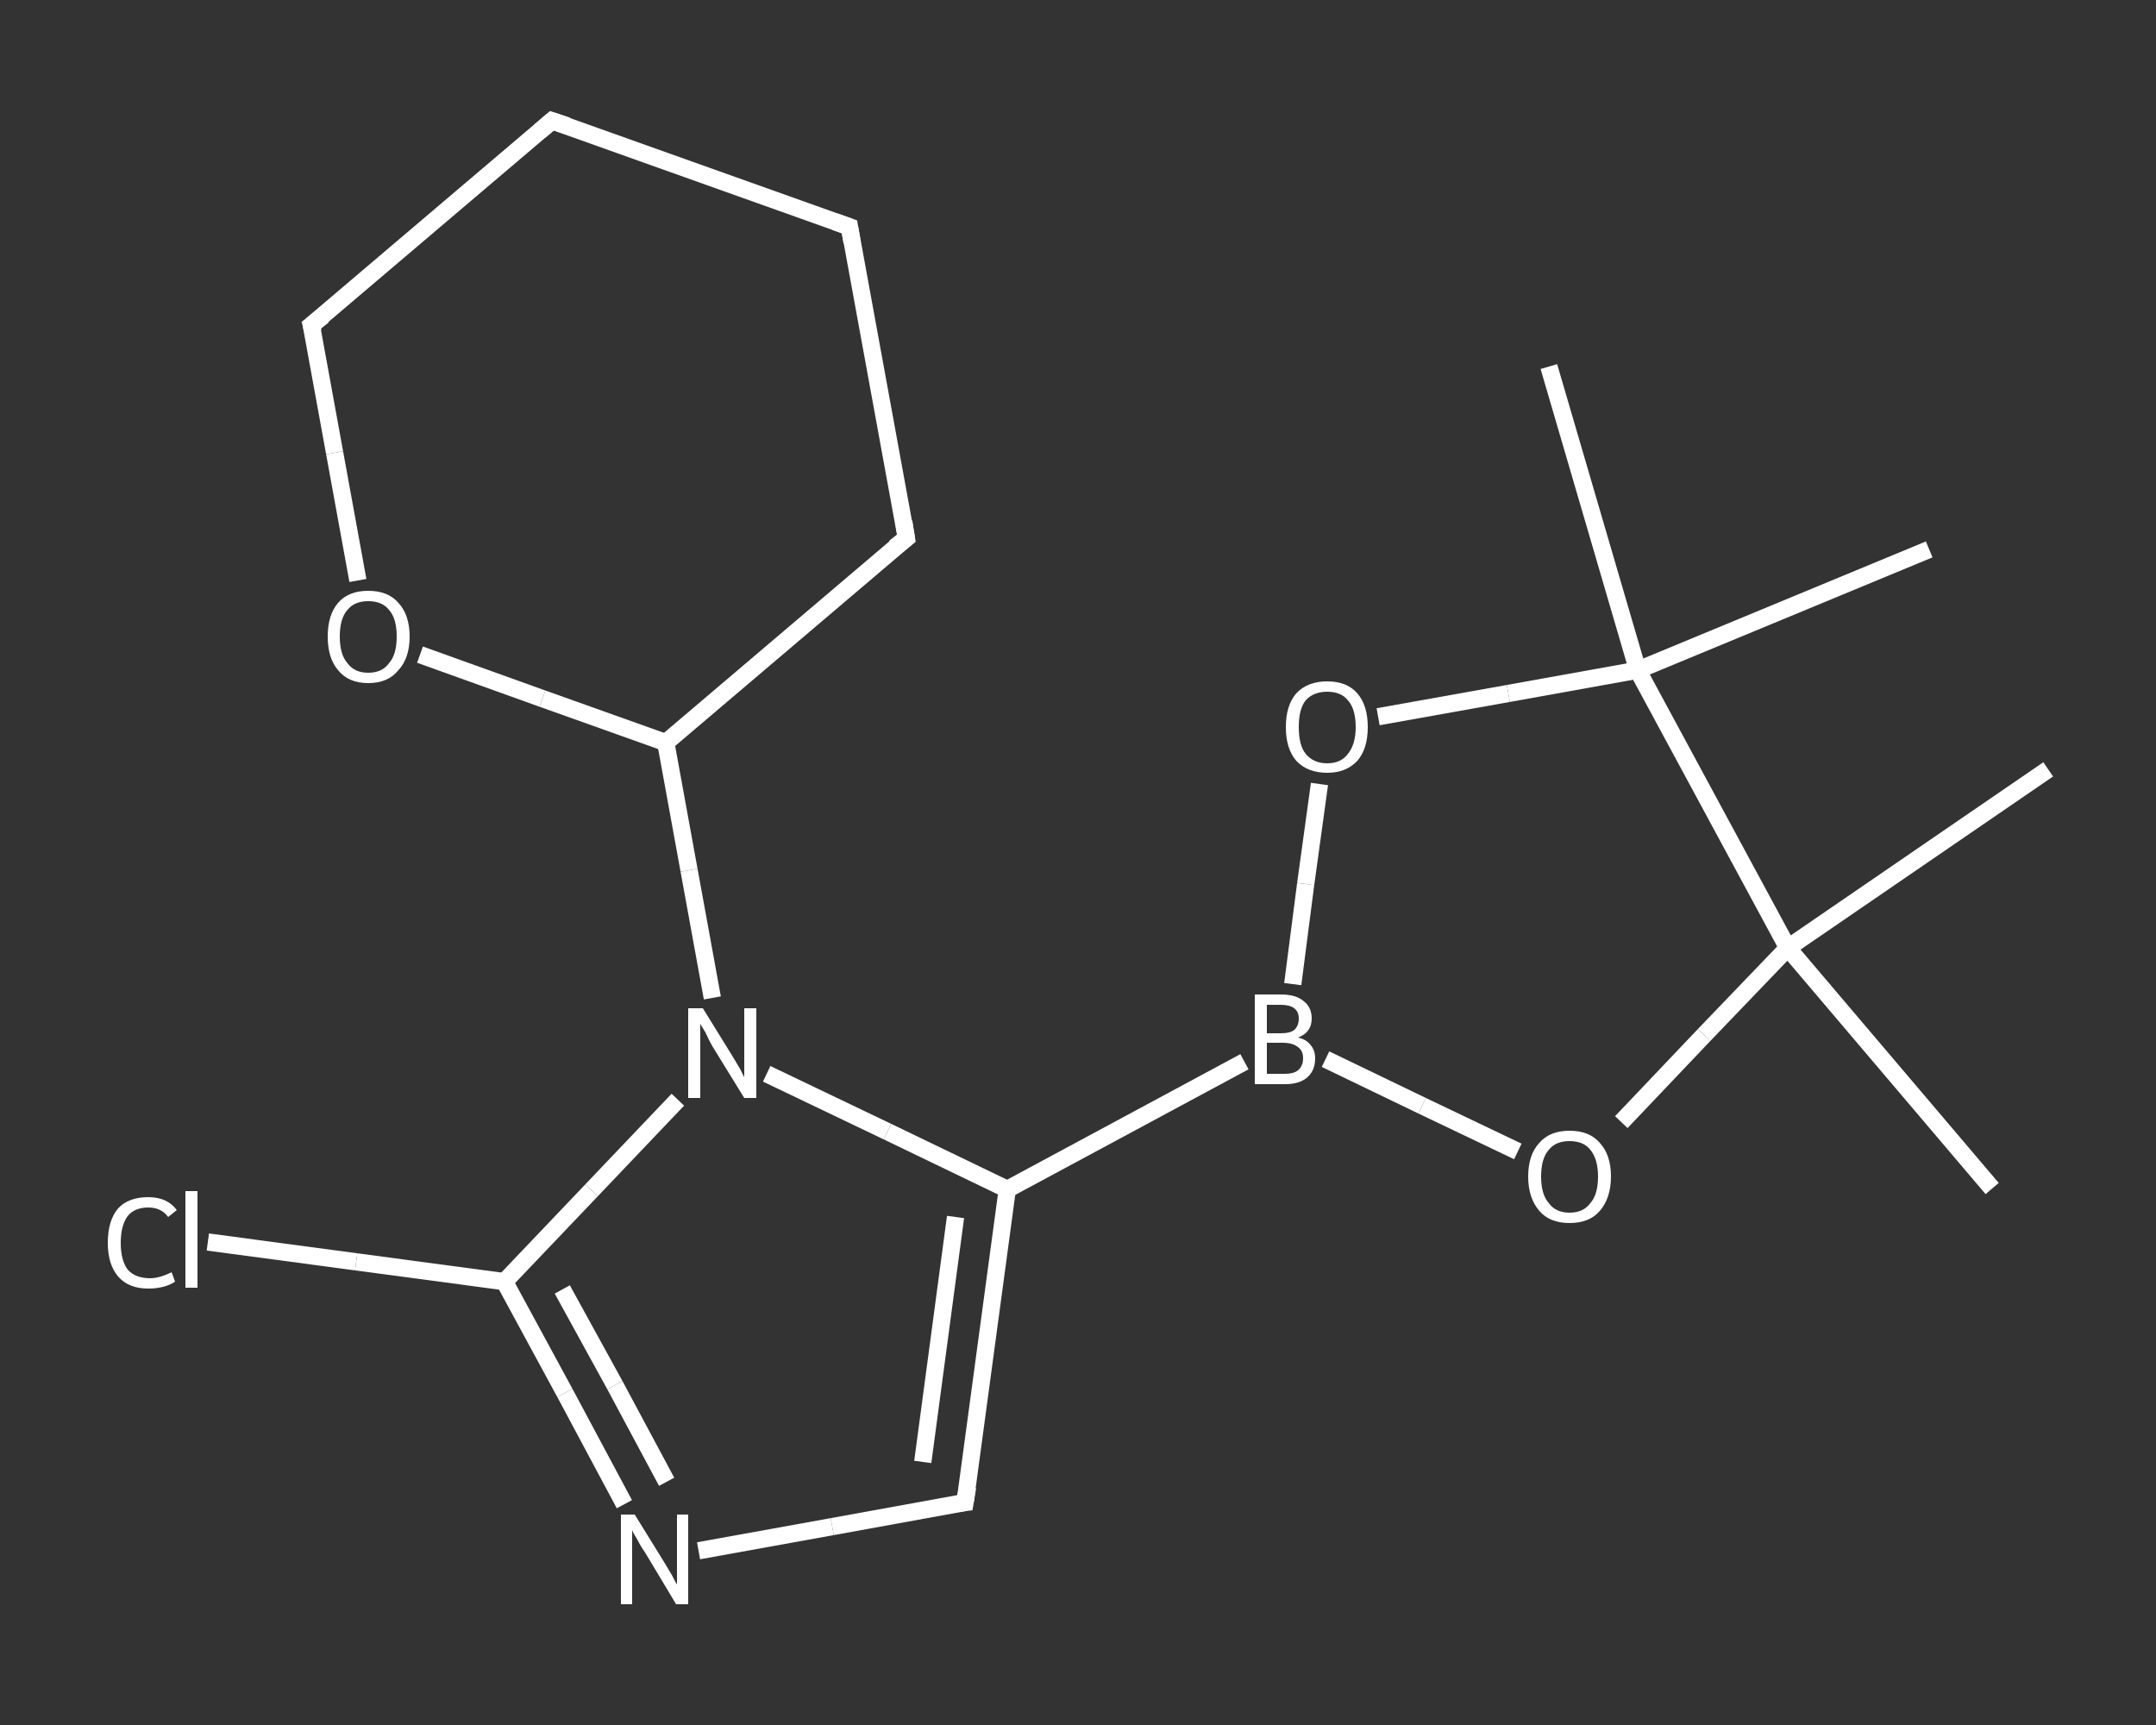 <?xml version='1.0' encoding='iso-8859-1'?>
<svg version='1.1' baseProfile='full'
              xmlns='http://www.w3.org/2000/svg'
                      xmlns:rdkit='http://www.rdkit.org/xml'
                      xmlns:xlink='http://www.w3.org/1999/xlink'
                  xml:space='preserve'
width='250px' height='200px' viewBox='0 0 250 200'>
<rect x="0" y="0" width="250" height="200" fill="#333333" stroke="none"/>
<!-- END OF HEADER -->
<rect style='opacity:1.0;fill:transparent;stroke:none' width='250.0' height='200.0' x='0.0' y='0.0'> </rect>
<path class='bond-0 atom-0 atom-1' d='M 179.6,42.5 L 189.9,77.7' style='fill:none;fill-rule:evenodd;stroke:#FFFFFF;stroke-width:2.0px;stroke-linecap:butt;stroke-linejoin:miter;stroke-opacity:1' />
<path class='bond-1 atom-1 atom-2' d='M 189.9,77.7 L 223.7,63.7' style='fill:none;fill-rule:evenodd;stroke:#FFFFFF;stroke-width:2.0px;stroke-linecap:butt;stroke-linejoin:miter;stroke-opacity:1' />
<path class='bond-2 atom-1 atom-3' d='M 189.9,77.7 L 174.9,80.4' style='fill:none;fill-rule:evenodd;stroke:#FFFFFF;stroke-width:2.0px;stroke-linecap:butt;stroke-linejoin:miter;stroke-opacity:1' />
<path class='bond-2 atom-1 atom-3' d='M 174.9,80.4 L 159.8,83.1' style='fill:none;fill-rule:evenodd;stroke:#FFFFFF;stroke-width:2.0px;stroke-linecap:butt;stroke-linejoin:miter;stroke-opacity:1' />
<path class='bond-3 atom-3 atom-4' d='M 153.0,90.9 L 151.4,102.5' style='fill:none;fill-rule:evenodd;stroke:#FFFFFF;stroke-width:2.0px;stroke-linecap:butt;stroke-linejoin:miter;stroke-opacity:1' />
<path class='bond-3 atom-3 atom-4' d='M 151.4,102.5 L 149.9,114.1' style='fill:none;fill-rule:evenodd;stroke:#FFFFFF;stroke-width:2.0px;stroke-linecap:butt;stroke-linejoin:miter;stroke-opacity:1' />
<path class='bond-4 atom-4 atom-5' d='M 144.3,123.1 L 116.8,137.9' style='fill:none;fill-rule:evenodd;stroke:#FFFFFF;stroke-width:2.0px;stroke-linecap:butt;stroke-linejoin:miter;stroke-opacity:1' />
<path class='bond-5 atom-5 atom-6' d='M 116.8,137.9 L 111.9,174.2' style='fill:none;fill-rule:evenodd;stroke:#FFFFFF;stroke-width:2.0px;stroke-linecap:butt;stroke-linejoin:miter;stroke-opacity:1' />
<path class='bond-5 atom-5 atom-6' d='M 110.8,141.1 L 107.0,169.5' style='fill:none;fill-rule:evenodd;stroke:#FFFFFF;stroke-width:2.0px;stroke-linecap:butt;stroke-linejoin:miter;stroke-opacity:1' />
<path class='bond-6 atom-6 atom-7' d='M 111.9,174.2 L 96.5,177.0' style='fill:none;fill-rule:evenodd;stroke:#FFFFFF;stroke-width:2.0px;stroke-linecap:butt;stroke-linejoin:miter;stroke-opacity:1' />
<path class='bond-6 atom-6 atom-7' d='M 96.5,177.0 L 81.0,179.8' style='fill:none;fill-rule:evenodd;stroke:#FFFFFF;stroke-width:2.0px;stroke-linecap:butt;stroke-linejoin:miter;stroke-opacity:1' />
<path class='bond-7 atom-7 atom-8' d='M 72.4,174.4 L 65.5,161.5' style='fill:none;fill-rule:evenodd;stroke:#FFFFFF;stroke-width:2.0px;stroke-linecap:butt;stroke-linejoin:miter;stroke-opacity:1' />
<path class='bond-7 atom-7 atom-8' d='M 65.5,161.5 L 58.5,148.6' style='fill:none;fill-rule:evenodd;stroke:#FFFFFF;stroke-width:2.0px;stroke-linecap:butt;stroke-linejoin:miter;stroke-opacity:1' />
<path class='bond-7 atom-7 atom-8' d='M 77.3,171.8 L 71.3,160.6' style='fill:none;fill-rule:evenodd;stroke:#FFFFFF;stroke-width:2.0px;stroke-linecap:butt;stroke-linejoin:miter;stroke-opacity:1' />
<path class='bond-7 atom-7 atom-8' d='M 71.3,160.6 L 65.2,149.5' style='fill:none;fill-rule:evenodd;stroke:#FFFFFF;stroke-width:2.0px;stroke-linecap:butt;stroke-linejoin:miter;stroke-opacity:1' />
<path class='bond-8 atom-8 atom-9' d='M 58.5,148.6 L 41.3,146.3' style='fill:none;fill-rule:evenodd;stroke:#FFFFFF;stroke-width:2.0px;stroke-linecap:butt;stroke-linejoin:miter;stroke-opacity:1' />
<path class='bond-8 atom-8 atom-9' d='M 41.3,146.3 L 24.1,144.0' style='fill:none;fill-rule:evenodd;stroke:#FFFFFF;stroke-width:2.0px;stroke-linecap:butt;stroke-linejoin:miter;stroke-opacity:1' />
<path class='bond-9 atom-8 atom-10' d='M 58.5,148.6 L 68.6,138.0' style='fill:none;fill-rule:evenodd;stroke:#FFFFFF;stroke-width:2.0px;stroke-linecap:butt;stroke-linejoin:miter;stroke-opacity:1' />
<path class='bond-9 atom-8 atom-10' d='M 68.6,138.0 L 78.6,127.5' style='fill:none;fill-rule:evenodd;stroke:#FFFFFF;stroke-width:2.0px;stroke-linecap:butt;stroke-linejoin:miter;stroke-opacity:1' />
<path class='bond-10 atom-10 atom-11' d='M 82.6,115.7 L 79.9,100.9' style='fill:none;fill-rule:evenodd;stroke:#FFFFFF;stroke-width:2.0px;stroke-linecap:butt;stroke-linejoin:miter;stroke-opacity:1' />
<path class='bond-10 atom-10 atom-11' d='M 79.9,100.9 L 77.2,86.1' style='fill:none;fill-rule:evenodd;stroke:#FFFFFF;stroke-width:2.0px;stroke-linecap:butt;stroke-linejoin:miter;stroke-opacity:1' />
<path class='bond-11 atom-11 atom-12' d='M 77.2,86.1 L 105.1,62.4' style='fill:none;fill-rule:evenodd;stroke:#FFFFFF;stroke-width:2.0px;stroke-linecap:butt;stroke-linejoin:miter;stroke-opacity:1' />
<path class='bond-12 atom-12 atom-13' d='M 105.1,62.4 L 98.5,26.3' style='fill:none;fill-rule:evenodd;stroke:#FFFFFF;stroke-width:2.0px;stroke-linecap:butt;stroke-linejoin:miter;stroke-opacity:1' />
<path class='bond-13 atom-13 atom-14' d='M 98.5,26.3 L 64.0,14.0' style='fill:none;fill-rule:evenodd;stroke:#FFFFFF;stroke-width:2.0px;stroke-linecap:butt;stroke-linejoin:miter;stroke-opacity:1' />
<path class='bond-14 atom-14 atom-15' d='M 64.0,14.0 L 36.1,37.7' style='fill:none;fill-rule:evenodd;stroke:#FFFFFF;stroke-width:2.0px;stroke-linecap:butt;stroke-linejoin:miter;stroke-opacity:1' />
<path class='bond-15 atom-15 atom-16' d='M 36.1,37.7 L 38.8,52.5' style='fill:none;fill-rule:evenodd;stroke:#FFFFFF;stroke-width:2.0px;stroke-linecap:butt;stroke-linejoin:miter;stroke-opacity:1' />
<path class='bond-15 atom-15 atom-16' d='M 38.8,52.5 L 41.5,67.3' style='fill:none;fill-rule:evenodd;stroke:#FFFFFF;stroke-width:2.0px;stroke-linecap:butt;stroke-linejoin:miter;stroke-opacity:1' />
<path class='bond-16 atom-4 atom-17' d='M 153.7,122.8 L 164.9,128.2' style='fill:none;fill-rule:evenodd;stroke:#FFFFFF;stroke-width:2.0px;stroke-linecap:butt;stroke-linejoin:miter;stroke-opacity:1' />
<path class='bond-16 atom-4 atom-17' d='M 164.9,128.2 L 176.0,133.5' style='fill:none;fill-rule:evenodd;stroke:#FFFFFF;stroke-width:2.0px;stroke-linecap:butt;stroke-linejoin:miter;stroke-opacity:1' />
<path class='bond-17 atom-17 atom-18' d='M 188.0,130.1 L 197.6,120.0' style='fill:none;fill-rule:evenodd;stroke:#FFFFFF;stroke-width:2.0px;stroke-linecap:butt;stroke-linejoin:miter;stroke-opacity:1' />
<path class='bond-17 atom-17 atom-18' d='M 197.6,120.0 L 207.3,109.9' style='fill:none;fill-rule:evenodd;stroke:#FFFFFF;stroke-width:2.0px;stroke-linecap:butt;stroke-linejoin:miter;stroke-opacity:1' />
<path class='bond-18 atom-18 atom-19' d='M 207.3,109.9 L 237.5,89.2' style='fill:none;fill-rule:evenodd;stroke:#FFFFFF;stroke-width:2.0px;stroke-linecap:butt;stroke-linejoin:miter;stroke-opacity:1' />
<path class='bond-19 atom-18 atom-20' d='M 207.3,109.9 L 231.0,137.8' style='fill:none;fill-rule:evenodd;stroke:#FFFFFF;stroke-width:2.0px;stroke-linecap:butt;stroke-linejoin:miter;stroke-opacity:1' />
<path class='bond-20 atom-18 atom-1' d='M 207.3,109.9 L 189.9,77.7' style='fill:none;fill-rule:evenodd;stroke:#FFFFFF;stroke-width:2.0px;stroke-linecap:butt;stroke-linejoin:miter;stroke-opacity:1' />
<path class='bond-21 atom-10 atom-5' d='M 88.9,124.5 L 102.9,131.2' style='fill:none;fill-rule:evenodd;stroke:#FFFFFF;stroke-width:2.0px;stroke-linecap:butt;stroke-linejoin:miter;stroke-opacity:1' />
<path class='bond-21 atom-10 atom-5' d='M 102.9,131.2 L 116.8,137.9' style='fill:none;fill-rule:evenodd;stroke:#FFFFFF;stroke-width:2.0px;stroke-linecap:butt;stroke-linejoin:miter;stroke-opacity:1' />
<path class='bond-22 atom-16 atom-11' d='M 48.7,75.9 L 62.9,81.0' style='fill:none;fill-rule:evenodd;stroke:#FFFFFF;stroke-width:2.0px;stroke-linecap:butt;stroke-linejoin:miter;stroke-opacity:1' />
<path class='bond-22 atom-16 atom-11' d='M 62.9,81.0 L 77.2,86.1' style='fill:none;fill-rule:evenodd;stroke:#FFFFFF;stroke-width:2.0px;stroke-linecap:butt;stroke-linejoin:miter;stroke-opacity:1' />
<path d='M 112.2,172.4 L 111.9,174.2 L 111.1,174.3' style='fill:none;stroke:#FFFFFF;stroke-width:2.0px;stroke-linecap:butt;stroke-linejoin:miter;stroke-opacity:1;' />
<path d='M 103.7,63.5 L 105.1,62.4 L 104.8,60.5' style='fill:none;stroke:#FFFFFF;stroke-width:2.0px;stroke-linecap:butt;stroke-linejoin:miter;stroke-opacity:1;' />
<path d='M 98.8,28.1 L 98.5,26.3 L 96.8,25.7' style='fill:none;stroke:#FFFFFF;stroke-width:2.0px;stroke-linecap:butt;stroke-linejoin:miter;stroke-opacity:1;' />
<path d='M 65.8,14.6 L 64.0,14.0 L 62.6,15.2' style='fill:none;stroke:#FFFFFF;stroke-width:2.0px;stroke-linecap:butt;stroke-linejoin:miter;stroke-opacity:1;' />
<path d='M 37.5,36.6 L 36.1,37.7 L 36.3,38.5' style='fill:none;stroke:#FFFFFF;stroke-width:2.0px;stroke-linecap:butt;stroke-linejoin:miter;stroke-opacity:1;' />
<path class='atom-3' d='M 149.1 84.3
Q 149.1 81.8, 150.3 80.4
Q 151.6 79.0, 153.9 79.0
Q 156.2 79.0, 157.4 80.4
Q 158.6 81.8, 158.6 84.3
Q 158.6 86.8, 157.4 88.2
Q 156.1 89.6, 153.9 89.6
Q 151.6 89.6, 150.3 88.2
Q 149.1 86.8, 149.1 84.3
M 153.9 88.5
Q 155.5 88.5, 156.3 87.4
Q 157.2 86.3, 157.2 84.3
Q 157.2 82.2, 156.3 81.2
Q 155.5 80.2, 153.9 80.2
Q 152.3 80.2, 151.4 81.2
Q 150.6 82.2, 150.6 84.3
Q 150.6 86.4, 151.4 87.4
Q 152.3 88.5, 153.9 88.5
' fill='#FFFFFF'/>
<path class='atom-4' d='M 150.5 120.3
Q 151.5 120.5, 152.0 121.2
Q 152.5 121.8, 152.5 122.7
Q 152.5 124.1, 151.6 124.9
Q 150.7 125.7, 149.0 125.7
L 145.5 125.7
L 145.5 115.3
L 148.5 115.3
Q 150.3 115.3, 151.2 116.1
Q 152.1 116.8, 152.1 118.1
Q 152.1 119.7, 150.5 120.3
M 146.9 116.5
L 146.9 119.8
L 148.5 119.8
Q 149.6 119.8, 150.1 119.4
Q 150.6 118.9, 150.6 118.1
Q 150.6 116.5, 148.5 116.5
L 146.9 116.5
M 149.0 124.5
Q 150.0 124.5, 150.5 124.1
Q 151.1 123.6, 151.1 122.7
Q 151.1 121.8, 150.5 121.4
Q 149.9 120.9, 148.7 120.9
L 146.9 120.9
L 146.9 124.5
L 149.0 124.5
' fill='#FFFFFF'/>
<path class='atom-7' d='M 73.6 175.6
L 77.0 181.1
Q 77.3 181.6, 77.9 182.6
Q 78.4 183.6, 78.5 183.7
L 78.5 175.6
L 79.8 175.6
L 79.8 186.0
L 78.4 186.0
L 74.8 180.0
Q 74.3 179.3, 73.9 178.5
Q 73.4 177.7, 73.3 177.4
L 73.3 186.0
L 72.0 186.0
L 72.0 175.6
L 73.6 175.6
' fill='#FFFFFF'/>
<path class='atom-9' d='M 12.5 144.1
Q 12.5 141.5, 13.7 140.1
Q 14.9 138.8, 17.2 138.8
Q 19.4 138.8, 20.5 140.3
L 19.5 141.1
Q 18.7 140.0, 17.2 140.0
Q 15.6 140.0, 14.8 141.0
Q 14.0 142.1, 14.0 144.1
Q 14.0 146.1, 14.8 147.2
Q 15.7 148.2, 17.4 148.2
Q 18.5 148.2, 19.9 147.5
L 20.3 148.6
Q 19.7 149.0, 18.9 149.2
Q 18.1 149.4, 17.2 149.4
Q 14.9 149.4, 13.7 148.0
Q 12.5 146.6, 12.5 144.1
' fill='#FFFFFF'/>
<path class='atom-9' d='M 21.5 138.1
L 22.9 138.1
L 22.9 149.3
L 21.5 149.3
L 21.5 138.1
' fill='#FFFFFF'/>
<path class='atom-10' d='M 81.5 116.9
L 84.9 122.4
Q 85.2 122.9, 85.8 123.9
Q 86.3 124.9, 86.3 124.9
L 86.3 116.9
L 87.7 116.9
L 87.7 127.3
L 86.3 127.3
L 82.6 121.3
Q 82.2 120.6, 81.8 119.7
Q 81.3 118.9, 81.2 118.7
L 81.2 127.3
L 79.8 127.3
L 79.8 116.9
L 81.5 116.9
' fill='#FFFFFF'/>
<path class='atom-16' d='M 38.0 73.8
Q 38.0 71.3, 39.2 69.9
Q 40.4 68.5, 42.7 68.5
Q 45.0 68.5, 46.2 69.9
Q 47.5 71.3, 47.5 73.8
Q 47.5 76.3, 46.2 77.7
Q 45.0 79.2, 42.7 79.2
Q 40.4 79.2, 39.2 77.7
Q 38.0 76.3, 38.0 73.8
M 42.7 78.0
Q 44.3 78.0, 45.1 76.9
Q 46.0 75.9, 46.0 73.8
Q 46.0 71.7, 45.1 70.7
Q 44.3 69.7, 42.7 69.7
Q 41.1 69.7, 40.3 70.7
Q 39.4 71.7, 39.4 73.8
Q 39.4 75.9, 40.3 76.9
Q 41.1 78.0, 42.7 78.0
' fill='#FFFFFF'/>
<path class='atom-17' d='M 177.2 136.4
Q 177.2 133.9, 178.5 132.5
Q 179.7 131.1, 182.0 131.1
Q 184.3 131.1, 185.5 132.5
Q 186.8 133.9, 186.8 136.4
Q 186.8 138.9, 185.5 140.4
Q 184.3 141.8, 182.0 141.8
Q 179.7 141.8, 178.5 140.4
Q 177.2 138.9, 177.2 136.4
M 182.0 140.6
Q 183.6 140.6, 184.4 139.5
Q 185.3 138.5, 185.3 136.4
Q 185.3 134.4, 184.4 133.3
Q 183.6 132.3, 182.0 132.3
Q 180.4 132.3, 179.6 133.3
Q 178.7 134.3, 178.7 136.4
Q 178.7 138.5, 179.6 139.5
Q 180.4 140.6, 182.0 140.6
' fill='#FFFFFF'/>
</svg>
